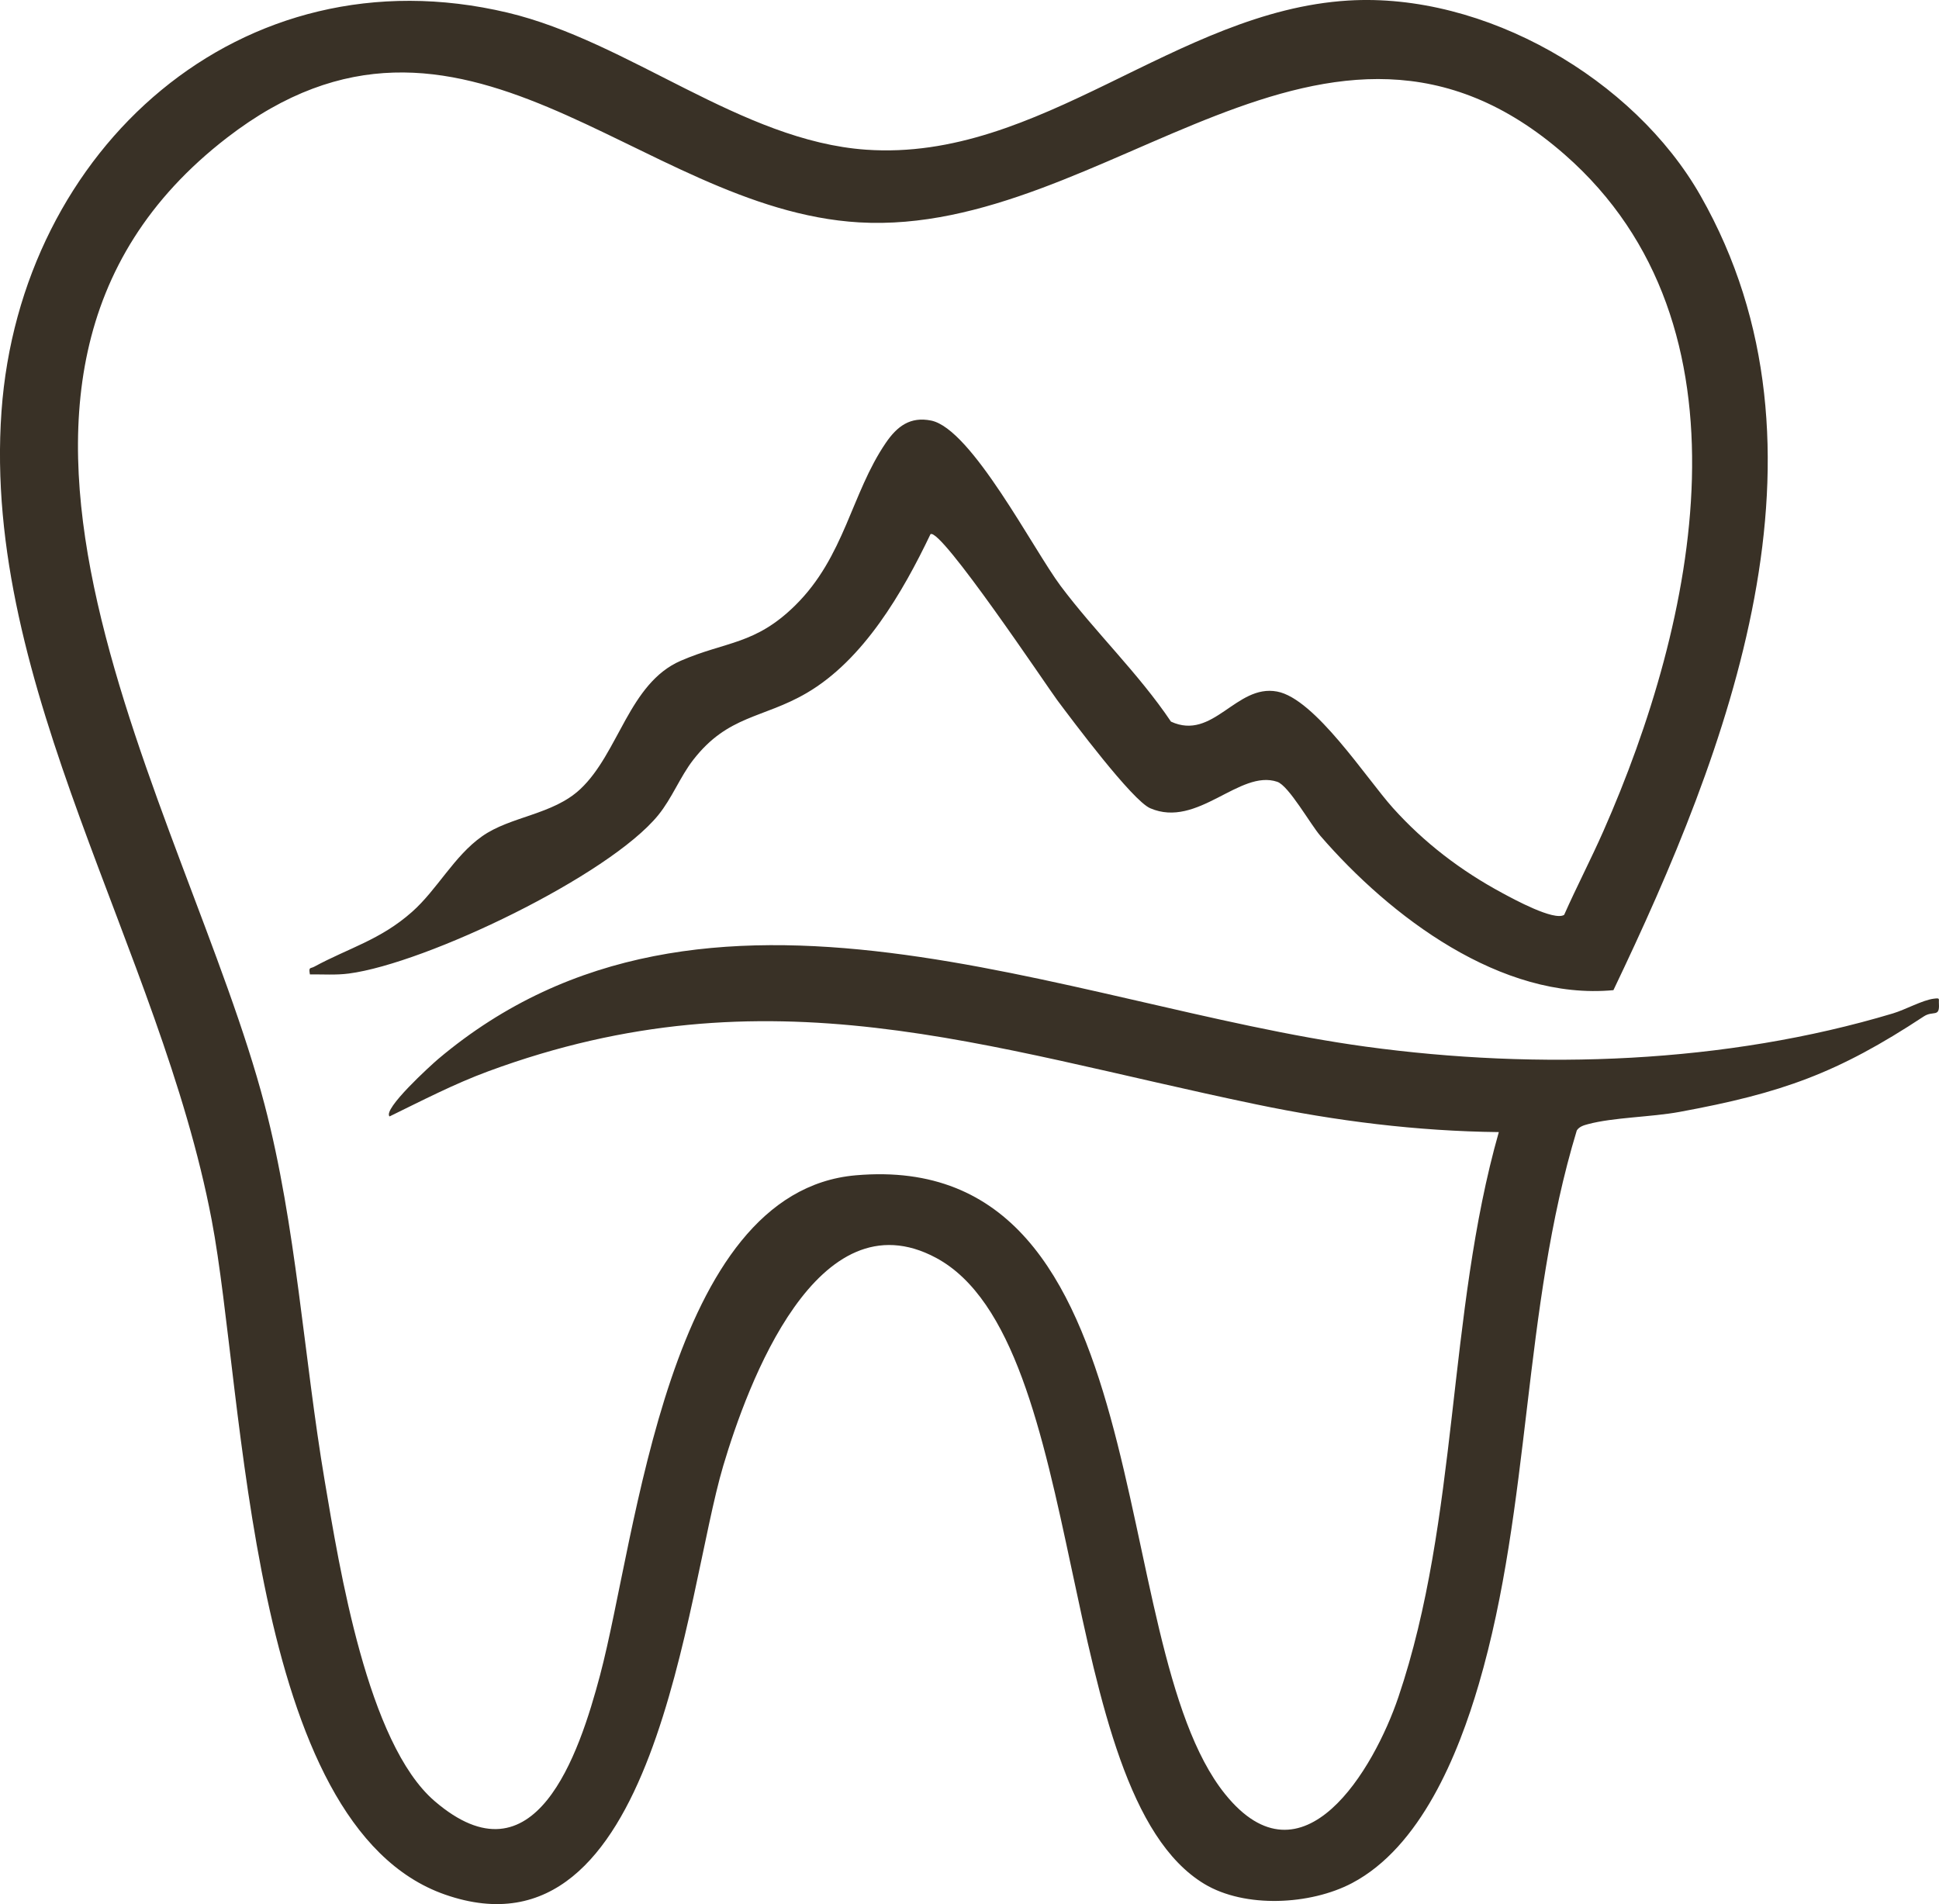 <?xml version="1.0" encoding="UTF-8"?>
<svg data-bbox="-0.002 -0.002 282.232 277.167" viewBox="0 0 282.23 277.17" xmlns="http://www.w3.org/2000/svg" data-type="color">
    <g>
        <path d="M135.43 77.77c-4.04 8.45-9.72 18.27-18.02 23.11-6.37 3.72-11.43 3.19-16.51 9.73-1.9 2.45-3.08 5.57-5.08 8.03-7.18 8.84-33.79 21.59-45.04 23.07-1.89.25-3.78.1-5.67.13-.21-1.14.05-.81.64-1.13 5.03-2.73 9.6-3.88 14.22-7.97 3.67-3.25 6.11-8.12 10.19-11 4.18-2.95 10.29-3.11 14.31-6.88 5.61-5.26 7.08-15.41 14.62-18.68 6.58-2.85 10.82-2.3 16.66-8.06 7.2-7.1 8.15-16.28 13.18-23.65 1.65-2.42 3.56-3.87 6.61-3.25 5.87 1.2 14.87 18.77 18.83 24.06 5.02 6.71 11.34 12.72 16.07 19.76 6.15 2.84 9.48-5.49 15.44-4.38 5.53 1.03 13.01 12.66 16.88 16.96 4.55 5.06 9.89 9.13 15.89 12.36 1.61.87 7.55 4.12 9.02 3.19 1.82-4.1 3.9-8.09 5.71-12.19 13.42-30.41 22.82-73.56-5.63-98.48-34.64-30.34-66.62 11.97-102.7 9.87-32.32-1.88-57.8-38.73-92-12.33-46.36 35.78-5.72 98.02 5.46 140.75 4.63 17.68 5.7 36.74 8.76 54.81 2.14 12.61 6.19 38.14 15.99 46.57 14.6 12.55 21.03-6.83 24.08-18.32 5.38-20.28 9.78-70.37 37.21-72.77 45.04-3.95 35.95 67.92 53.76 90.06 11.3 14.05 21.69-3.64 25.23-14.1 8.81-26.02 7.09-55.77 14.62-82.25-11.92-.13-23.67-1.61-35.33-4.04-39.63-8.24-70.95-19.87-111.76-4.81-4.96 1.83-9.63 4.26-14.37 6.57-1.02-1.06 6.02-7.45 7.05-8.33 38.95-32.88 91.4-7.79 135.04-1.83 25.14 3.43 52.36 2.48 76.75-4.84 1.82-.55 4.3-1.94 5.94-2.14.96-.12.69-.02.74.75.12 2.03-.85.94-2.2 1.83-12.55 8.27-20.66 11.16-35.55 13.9-4.11.76-9.64.79-13.35 1.79-.6.16-1.25.35-1.61.91-7.93 26.1-6.62 54.49-14.26 80.59-3.01 10.28-8.47 23.71-18.46 28.97-6.04 3.18-15.56 3.69-21.49.12-22.1-13.33-16.5-79.02-39.04-91.13-17.32-9.3-27.46 18.41-30.99 30.27-5.5 18.49-9.68 73.15-40.49 62.41-28.72-10.02-29.11-72.71-33.97-98.21-7.5-39.44-33.47-77.43-30.59-117.7C2.94 21.77 35.01-7.39 73.88 1.84c17.68 4.2 34.01 18.68 52.19 19.95 25.37 1.77 45.06-20.17 70.16-21.71 19.83-1.22 41.59 11.36 51.29 28.41 21.04 36.96 4.06 80.65-12.68 115.64-16.34 1.53-32.5-10.72-42.66-22.47-1.45-1.68-4.59-7.29-6.27-7.86-5.49-1.86-11.59 6.83-18.49 3.85-2.61-1.12-11.3-12.75-13.53-15.73-1.37-1.83-17.01-25.24-18.46-24.16Z" fill="#393126" data-color="1"/>
    </g>
</svg>
